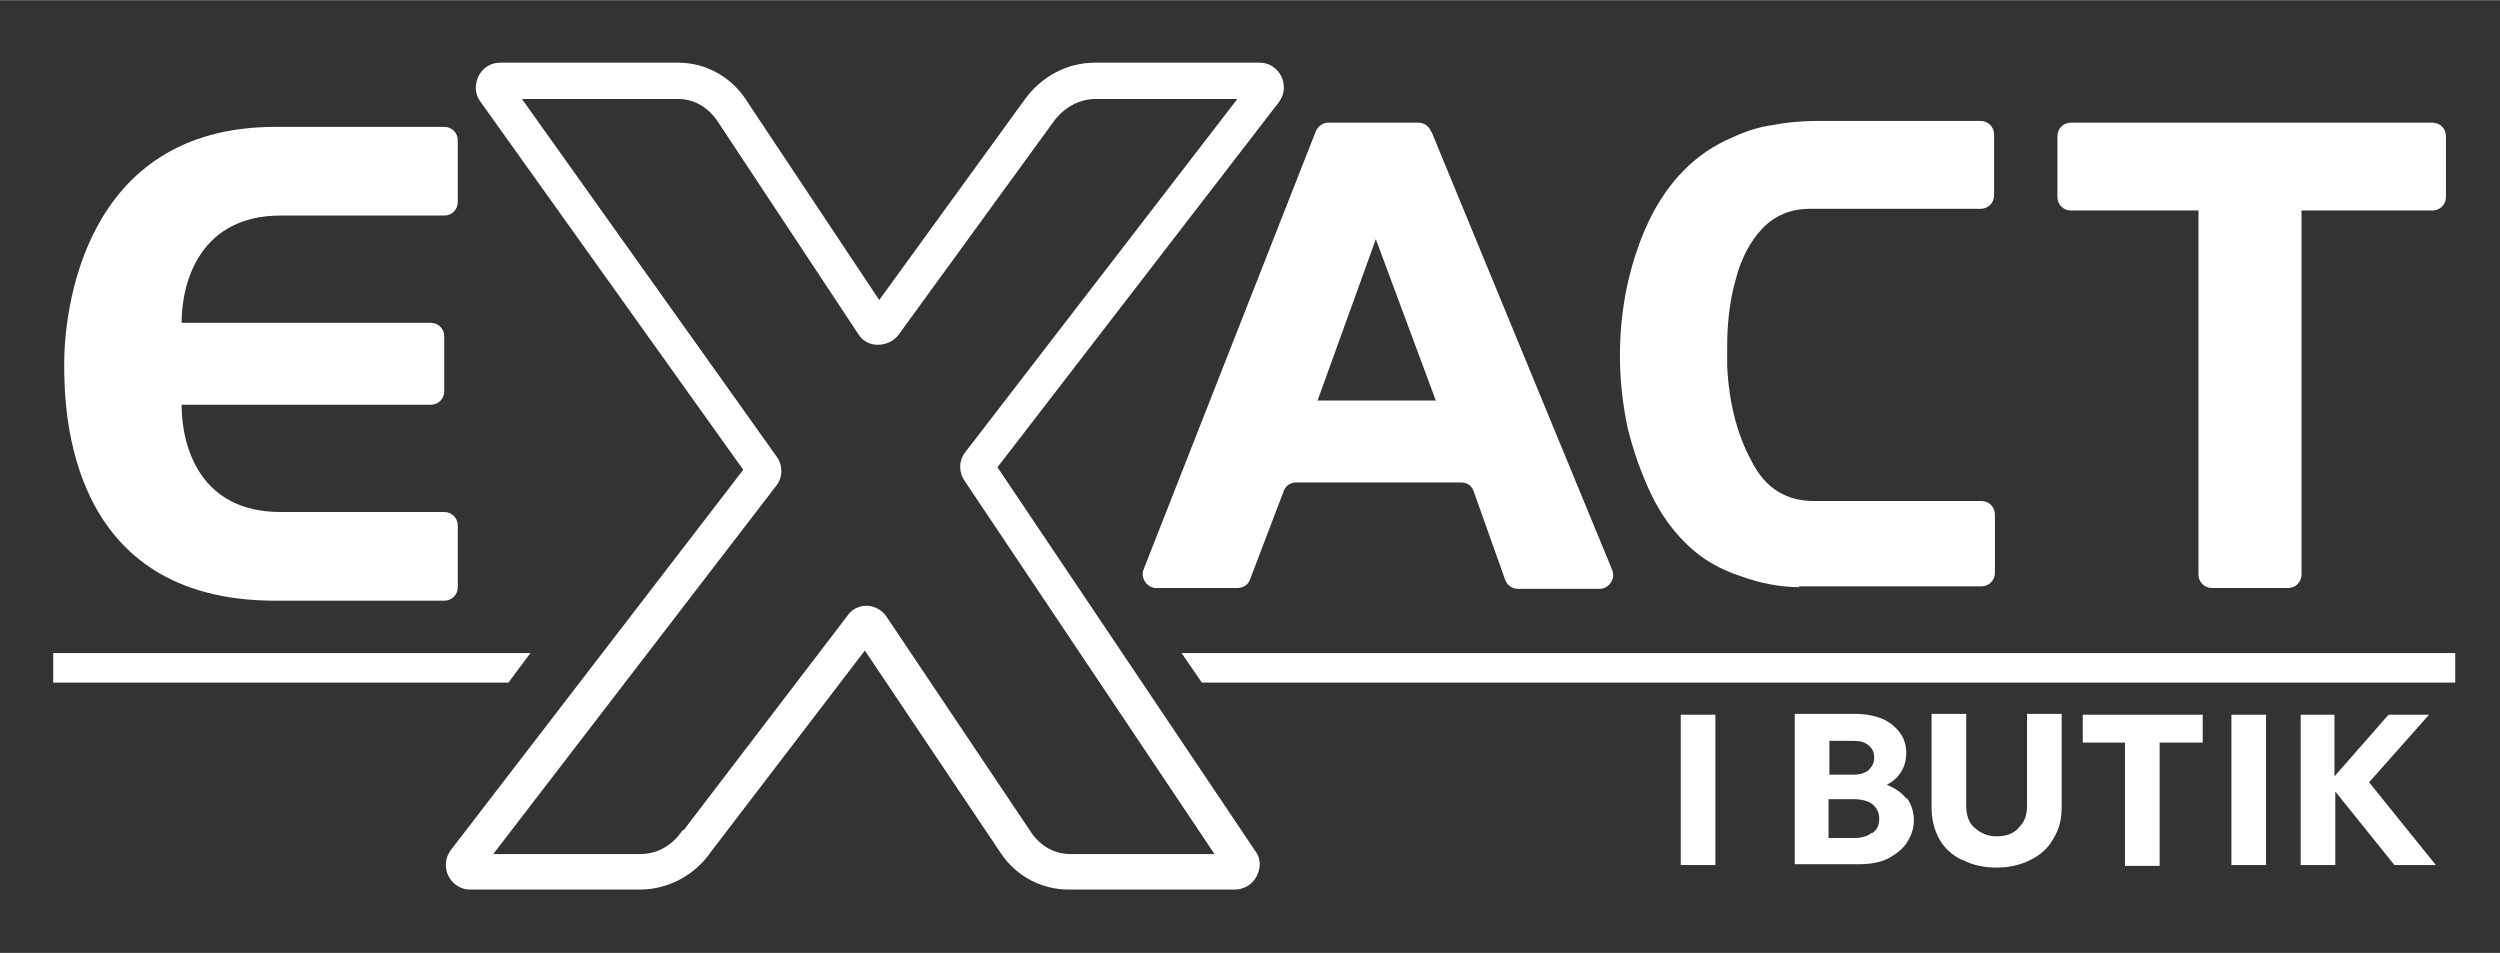 <?xml version="1.0" encoding="UTF-8"?>
<svg id="Lager_1" xmlns="http://www.w3.org/2000/svg" width="104.4mm" height="39.8mm" version="1.1" viewBox="0 0 296 112.8">
  <rect x="0" y="0" width="296" height="112.8" fill="#333333" stroke="none"/>
  <!-- Generator: Adobe Illustrator 29.8.3, SVG Export Plug-In . SVG Version: 2.1.1 Build 3)  -->
  <path d="M290.7,77.3v3.5h-148.4l-2.4-3.5h150.8Z" fill="#fff"/>
  <path d="M62.8,77.3l-2.6,3.5H6.3s0-3.5,0-3.5h56.5Z" fill="#fff"/>
  <g>
    <path d="M199,84.6h4.1v17.8h-4.1v-17.8Z" fill="#fff"/>
    <path d="M225.8,94.5c.5.7.8,1.6.8,2.6s-.3,1.8-.8,2.6-1.3,1.4-2.2,1.9c-1,.5-2.1.7-3.5.7h-7.6v-17.8h7.1c1.3,0,2.3.2,3.3.6.9.4,1.6,1,2.1,1.7.5.7.7,1.5.7,2.3,0,1.7-.8,3-2.3,3.8,1,.4,1.7.9,2.3,1.6ZM216.6,91.7h2.9c.7,0,1.3-.2,1.7-.5.4-.4.7-.8.7-1.5s-.2-1.1-.7-1.5-1-.5-1.7-.5h-2.9v4ZM221.7,98.6c.6-.4.8-1,.8-1.7s-.3-1.3-.8-1.7-1.3-.6-2.2-.6h-3v4.6h3c.9,0,1.6-.2,2.1-.6Z" fill="#fff"/>
    <path d="M232.3,101.8c-1.2-.6-2.1-1.4-2.7-2.5-.6-1.1-.9-2.3-.9-3.7v-11.1h4.1v10.9c0,1.1.3,2,1,2.6s1.5,1,2.6,1,2-.3,2.6-1c.7-.7,1-1.5,1-2.6v-10.9h4.1v11.1c0,1.4-.3,2.6-1,3.7-.6,1.1-1.5,1.9-2.7,2.5-1.2.6-2.5.9-4,.9s-2.9-.3-4-.9Z" fill="#fff"/>
    <path d="M251.7,87.9h-5.1v-3.3h14.2v3.3h-5.1v14.6h-4.1v-14.6Z" fill="#fff"/>
    <path d="M264.2,84.6h4.1v17.8h-4.1v-17.8Z" fill="#fff"/>
    <path d="M272.3,84.6h4.1v7.3l6.4-7.3h4.8l-7.1,8,7.9,9.8h-4.9l-7-8.7v8.7h-4.1v-17.8Z" fill="#fff"/>
  </g>
  <path d="M213.1,69.5c-2.2,0-4.5-.4-7-1.3-2.4-.8-4.4-1.9-6.2-3.6-1.7-1.6-3.2-3.6-4.4-6.1-1.2-2.5-2.1-5.1-2.8-7.9-.6-2.9-.9-5.7-.9-8.5,0-5.8,1.2-11.2,3.4-15.9,2.3-4.8,5.6-8.1,9.8-9.9,1.7-.8,3.3-1.3,4.8-1.5,1.5-.3,3.3-.5,5.3-.5h19.4c.9,0,1.6.7,1.6,1.6v7.2c0,.9-.7,1.6-1.6,1.6h-20.2c-2.3,0-4.2.8-5.7,2.4-1.4,1.5-2.5,3.6-3.1,6-.7,2.5-1,5.1-1,7.9s0,1.7,0,2.3c.2,4.4,1.2,8.2,2.9,11.3,1.6,3.2,4.1,4.7,7.4,4.7h19.8c.9,0,1.6.7,1.6,1.6v6.9c0,.9-.7,1.6-1.6,1.6h-21.7Z" fill="#fff" fill-rule="evenodd"/>
  <path d="M243.6,23.3v-7.2c0-.9.7-1.6,1.6-1.6h42.8c.9,0,1.6.7,1.6,1.6v7.2c0,.9-.7,1.6-1.6,1.6h-15.5v43.1c0,.9-.7,1.6-1.6,1.6h-9c-.9,0-1.6-.7-1.6-1.6V24.9h-15.1c-.9,0-1.6-.7-1.6-1.6Z" fill="#fff" fill-rule="evenodd"/>
  <path d="M169.4,15.5c-.2-.6-.8-1-1.5-1h-10.6c-.7,0-1.2.4-1.5,1l-20.4,51.9c-.4,1,.4,2.2,1.5,2.2h9.6c.7,0,1.3-.4,1.5-1l4-10.5c.2-.6.8-1,1.5-1h19.5c.7,0,1.3.4,1.5,1.1l3.7,10.4c.2.6.8,1.1,1.5,1.1h9.7c1.1,0,1.9-1.2,1.5-2.2l-21.4-51.9ZM156,47.4l6.9-19.1,7.1,19.1h-14Z" fill="#fff" fill-rule="evenodd"/>
  <path d="M151.7,9c-.5-1-1.5-1.6-2.5-1.6h-19.6c-3.2,0-6.3,1.6-8.3,4.4l-17.2,23.7-15.5-23.3c-1.8-3-4.9-4.8-8.3-4.8h-21.1c-1.1,0-2,.6-2.5,1.5-.5,1-.5,2.1.1,3l31.2,43.7-34.6,45c-.7.9-.8,2.1-.3,3.1.5,1,1.5,1.6,2.5,1.6h20.2c3.3,0,6.5-1.7,8.4-4.5l18.2-23.8,16.1,24c1.8,2.7,4.8,4.3,8,4.3h19.7c1.1,0,2.1-.6,2.6-1.6.5-1,.5-2.1-.2-3l-30.5-45.4,33.3-43.2c.7-.9.8-2.1.3-3.1ZM80.8,98.3h0c-1.2,1.8-3,2.8-5,2.8h-17.4l33.5-43.6c.8-1,.8-2.4.1-3.4L61.8,11.7h18.5c1.9,0,3.6,1,4.7,2.7l16.6,25.1c.5.8,1.3,1.3,2.3,1.3,1,0,1.9-.4,2.5-1.2l18.4-25.3c1.2-1.6,3-2.6,4.9-2.6h16.8l-32.2,41.8c-.8,1-.8,2.4-.1,3.4l29.6,44.2h-17.1c-1.8,0-3.4-.9-4.5-2.4l-17.3-25.8c-.5-.7-1.4-1.2-2.3-1.2h0c-.9,0-1.7.4-2.2,1.1l-19.4,25.4Z" fill="#fff"/>
  <path d="M33.2,25.5h19.4c.9,0,1.6-.7,1.6-1.6v-7.3c0-.9-.7-1.6-1.6-1.6h-20c-22.9,0-25,22.1-25,28h0c0,.1,0,.1,0,.1,0,5.8.5,28,25,28h20c.9,0,1.6-.7,1.6-1.6v-7.3c0-.9-.7-1.6-1.6-1.6h-19.4c-9.5,0-11.7-7.7-11.7-12.7h29.5c.9,0,1.6-.7,1.6-1.6v-6.5c0-.9-.7-1.6-1.6-1.6h-29.5c0-5,2.3-12.7,11.7-12.7Z" fill="#fff"/>
  <path d="M86.7,13.3" fill="#fff"/>
  <path d="M123,13.1" fill="#fff"/>
  <g>
    <path d="M5.3,79.2" fill="#fff"/>
    <path d="M27.2,79" fill="#fff"/>
  </g>
</svg>